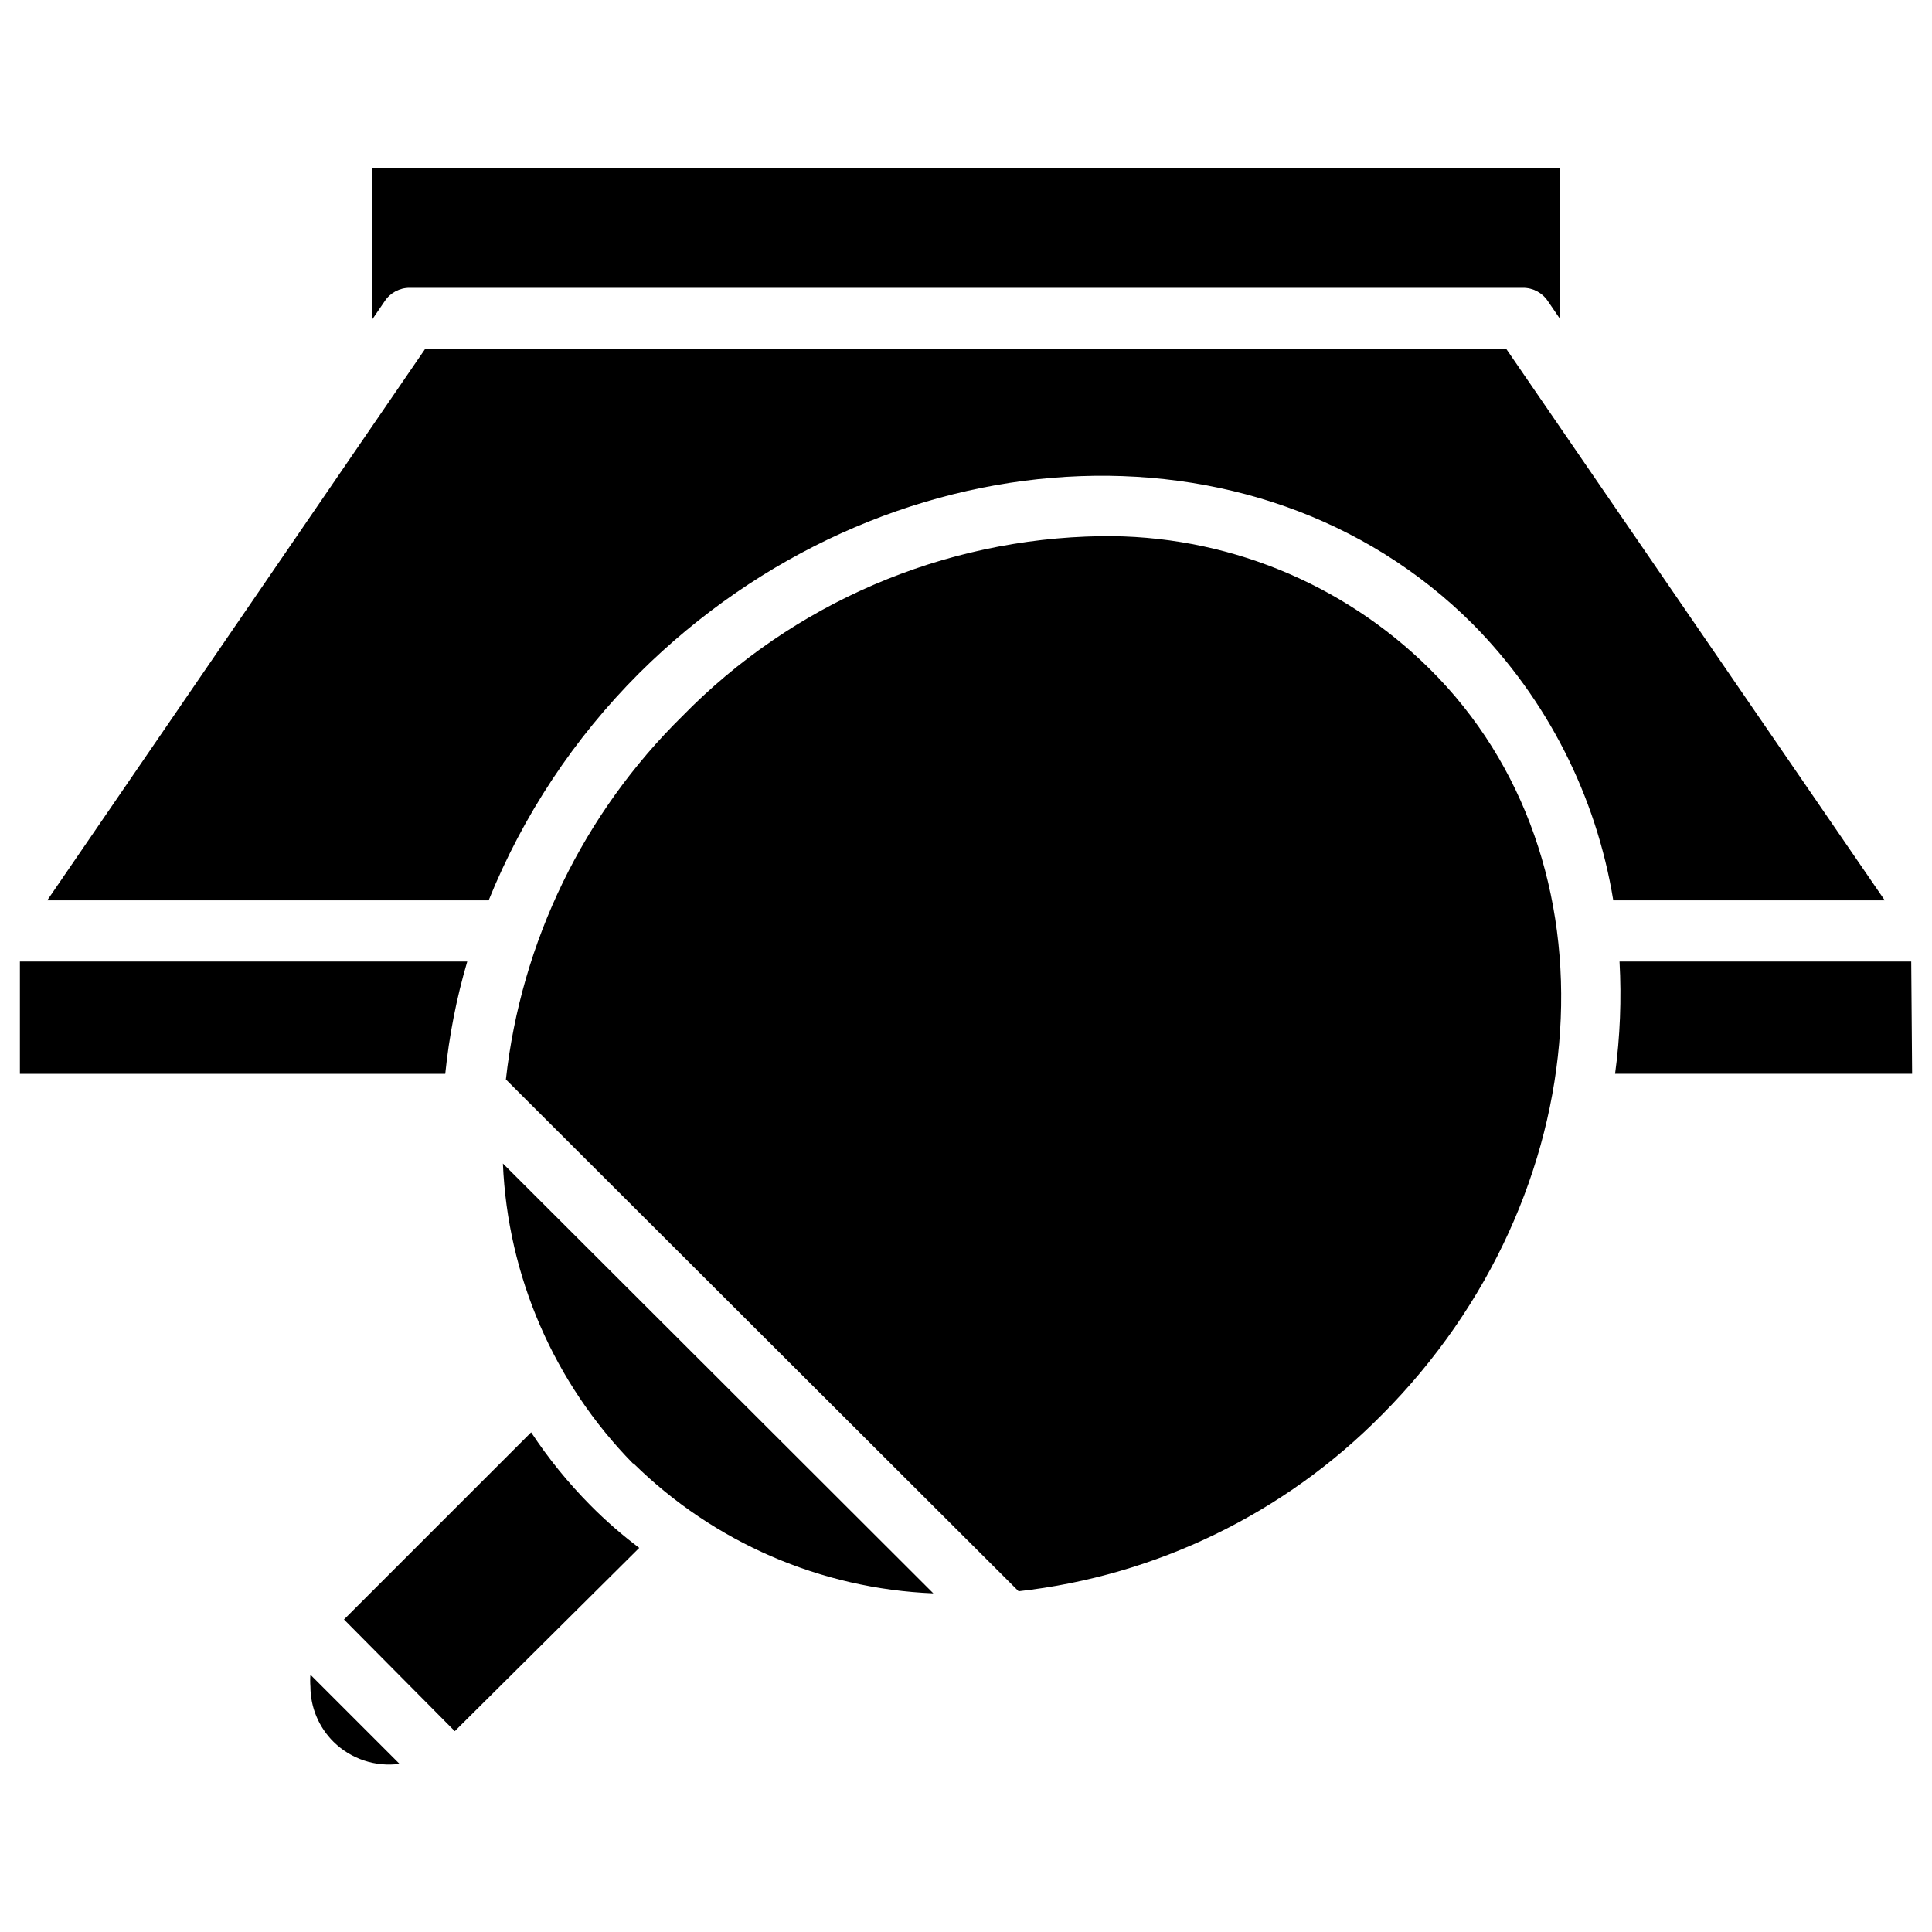 <?xml version="1.0" encoding="UTF-8"?>
<!-- Uploaded to: ICON Repo, www.svgrepo.com, Generator: ICON Repo Mixer Tools -->
<svg fill="#000000" width="800px" height="800px" version="1.1" viewBox="144 144 512 512" xmlns="http://www.w3.org/2000/svg">
 <path d="m242.56 188.55h314.88v39.988l-3.227-4.723v0.004c-1.465-2.223-3.949-3.559-6.613-3.543h-295.04c-2.66-0.016-5.148 1.32-6.613 3.543l-3.227 4.723zm14.09 47.941h286.54l100.29 146.11h-71.949c-4.504-27.68-17.52-53.27-37.234-73.211-57.309-57.309-156.42-51.09-220.89 12.988-17.215 17.191-30.789 37.672-39.91 60.223h-116.98zm55.105 295.36c-20.934-21.324-33.219-49.652-34.48-79.508l114.07 113.91c-29.828-1.211-58.141-13.473-79.43-34.398zm-162.48-103.28v-29.758h118.55c-2.856 9.719-4.805 19.68-5.828 29.758zm83.129 177.04c-3.918-3.867-6.129-9.141-6.141-14.645-0.082-1.047-0.082-2.102 0-3.148l23.617 23.617c-6.414 0.863-12.863-1.289-17.477-5.824zm32.117-2.832-29.359-29.602 49.594-49.594c4.594 6.957 9.867 13.445 15.742 19.363 4.023 4.062 8.34 7.824 12.91 11.258zm245.69-83.84c-25.789 26.152-59.773 42.66-96.273 46.758l-135.87-135.63c4.051-36.516 20.562-70.516 46.758-96.277 29.23-29.914 69.098-47.062 110.92-47.703 32.594-0.445 63.996 12.234 87.141 35.188 51.09 50.617 45.266 139.49-12.672 197.67zm140.52-90.371h-78.719c1.332-9.859 1.727-19.824 1.18-29.758h77.305z"/>
</svg>